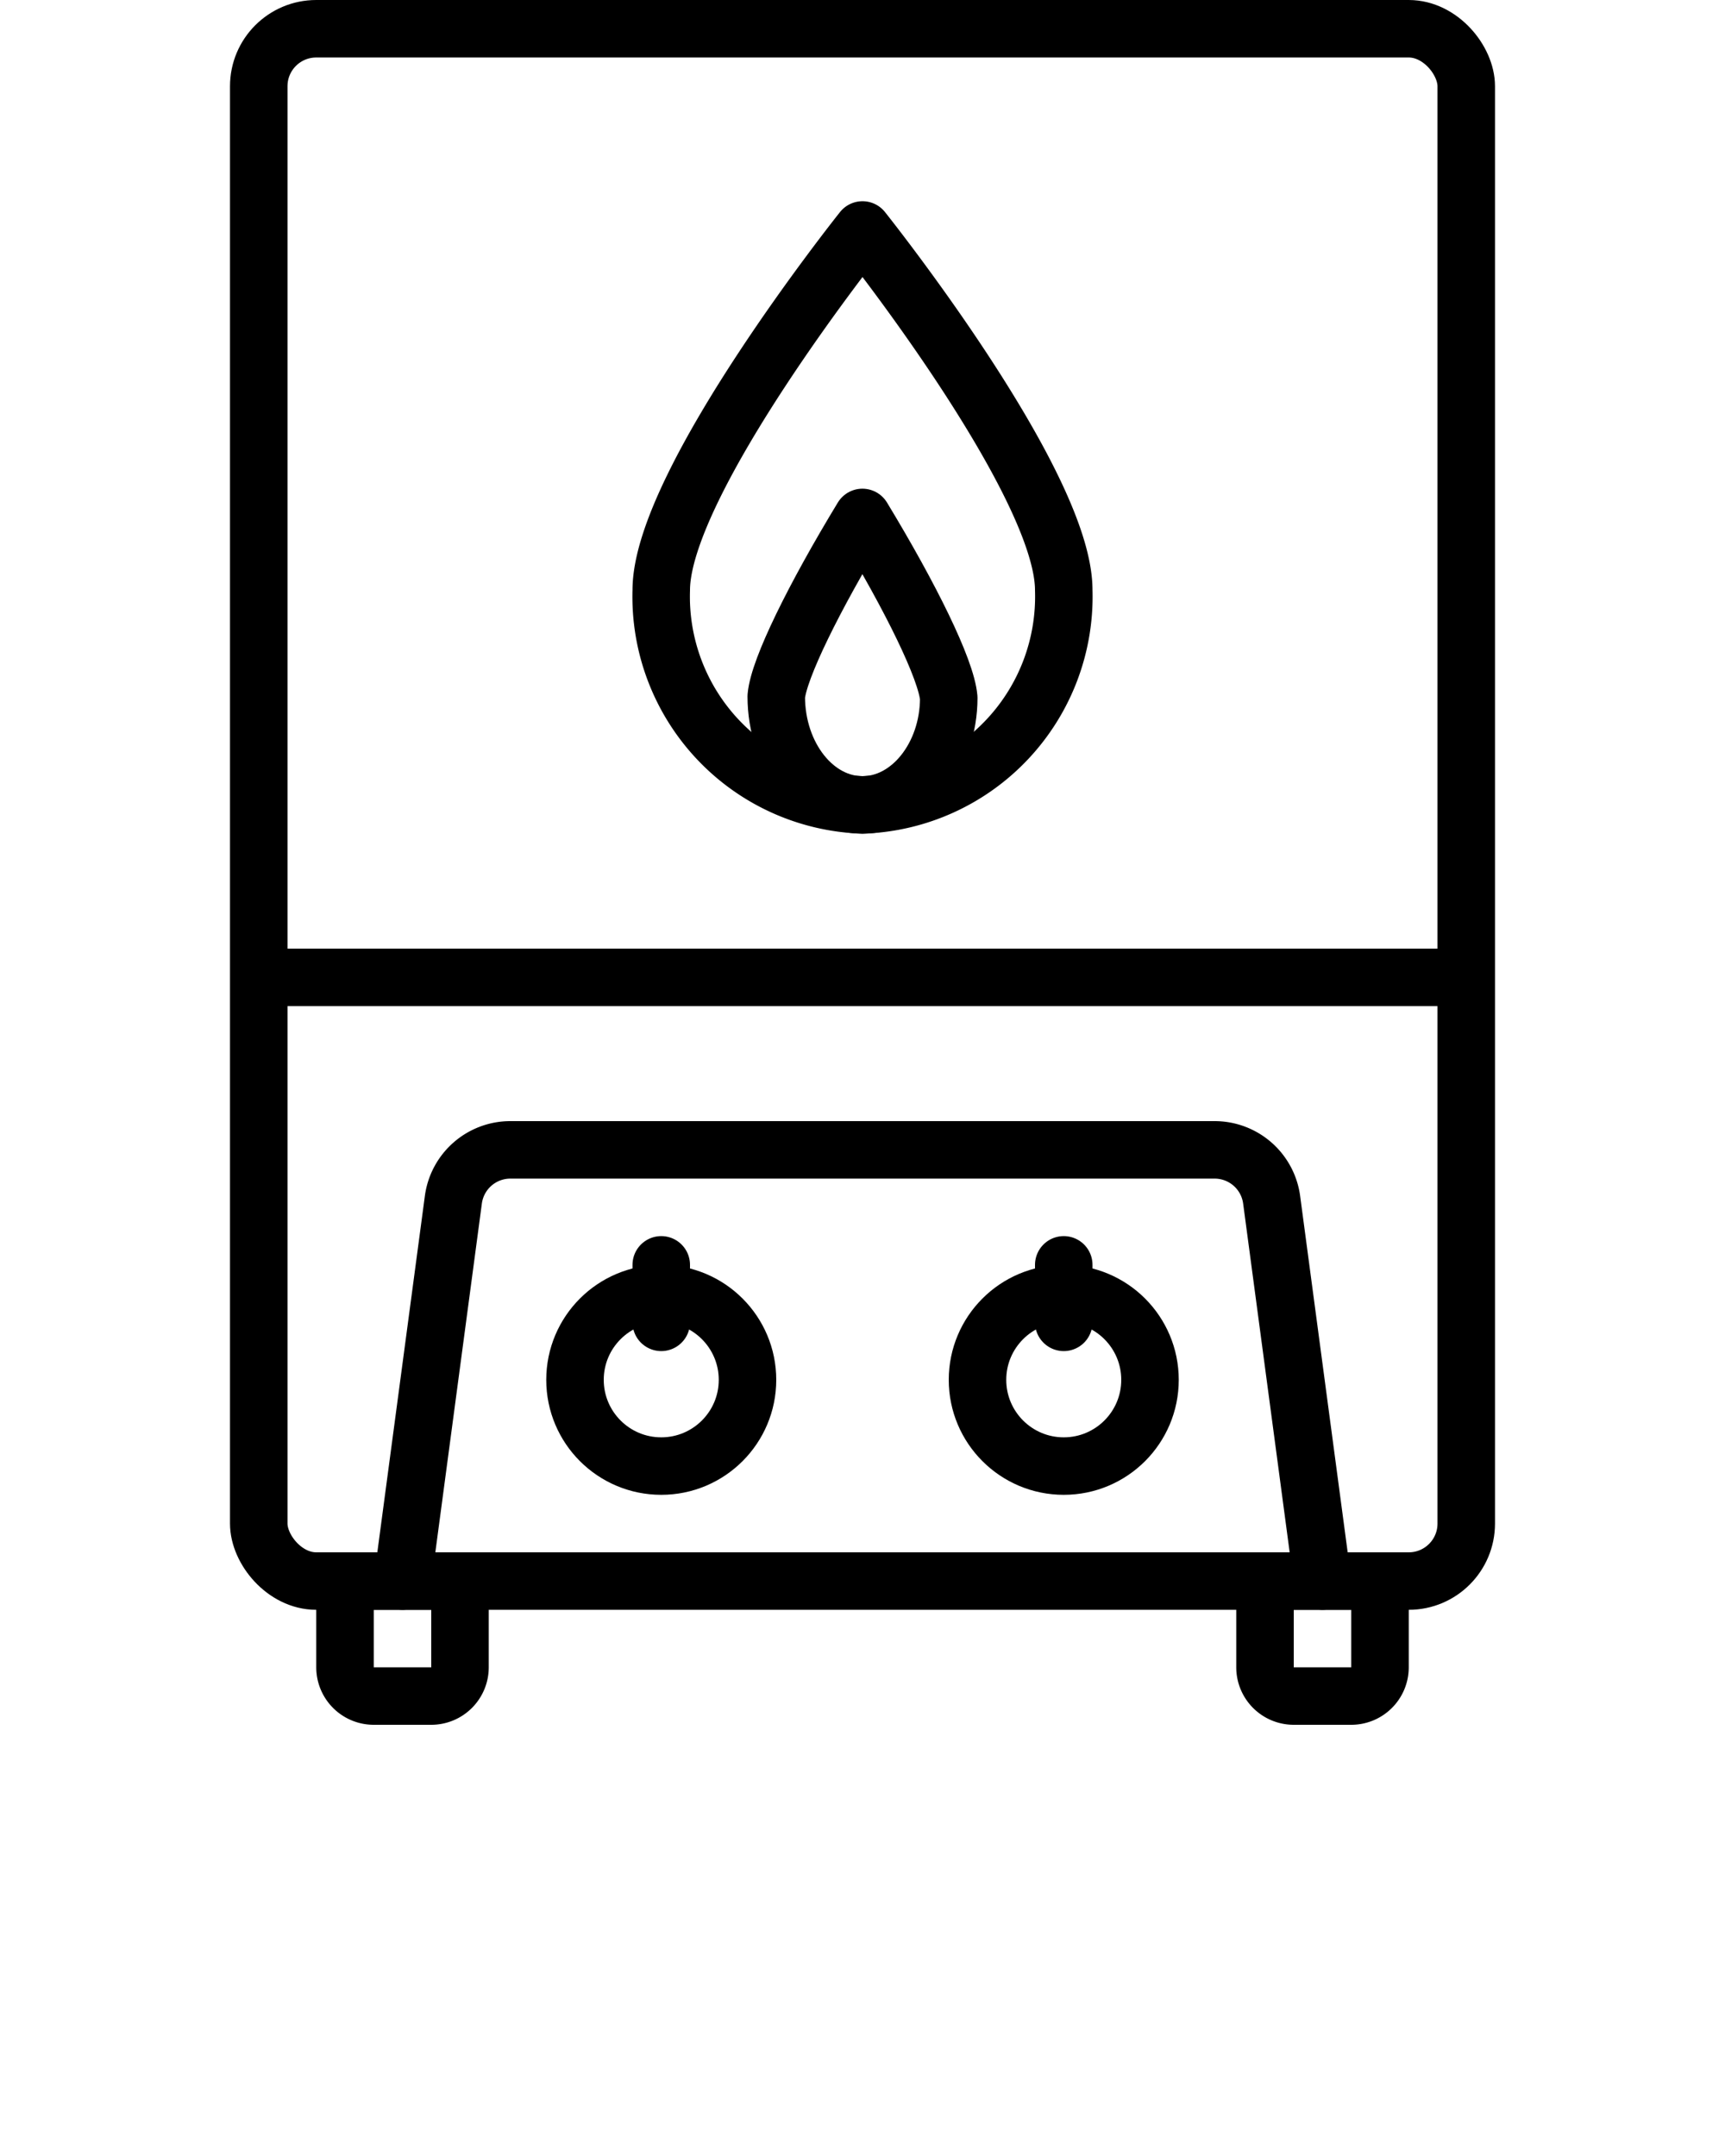 <svg xmlns="http://www.w3.org/2000/svg" viewBox="0 0 60 75" x="0px" y="0px"><defs><style>.cls-1,.cls-2,.cls-3{fill:none;stroke:#000;stroke-linejoin:round;stroke-width:2px;}.cls-1{stroke-linecap:round;}.cls-2{fill-rule:evenodd;}</style></defs><title>Household Appliances - Outline - 022 - Boiler</title><rect class="cls-1" x="9" y="1" width="42" height="54" rx="2" ry="2"/><path class="cls-1" d="M12,55h4a0,0,0,0,1,0,0v3a1,1,0,0,1-1,1H13a1,1,0,0,1-1-1V55A0,0,0,0,1,12,55Z"/><path class="cls-1" d="M44,55h4a0,0,0,0,1,0,0v3a1,1,0,0,1-1,1H45a1,1,0,0,1-1-1V55A0,0,0,0,1,44,55Z"/><path class="cls-1" d="M14,55l1.769-13.264A2,2,0,0,1,17.751,40H42.249a2,2,0,0,1,1.982,1.736L46,55"/><circle class="cls-1" cx="23" cy="48" r="3"/><line class="cls-1" x1="23" y1="44" x2="23" y2="46"/><circle class="cls-1" cx="37" cy="48" r="3"/><line class="cls-1" x1="37" y1="44" x2="37" y2="46"/><path class="cls-2" d="M30,8s-7,8.771-7,12.53A7.25,7.25,0,0,0,30,28a7.25,7.25,0,0,0,7-7.47C37,16.771,30,8,30,8Z"/><path class="cls-2" d="M29.999,28C28.345,28,27,26.307,27,24.225c.085-.962,1.316-3.456,2.997-6.225C31.681,20.778,32.914,23.286,33,24.279,32.999,26.307,31.653,28,29.999,28Z"/><line class="cls-3" x1="9" y1="34" x2="51" y2="34"/></svg>